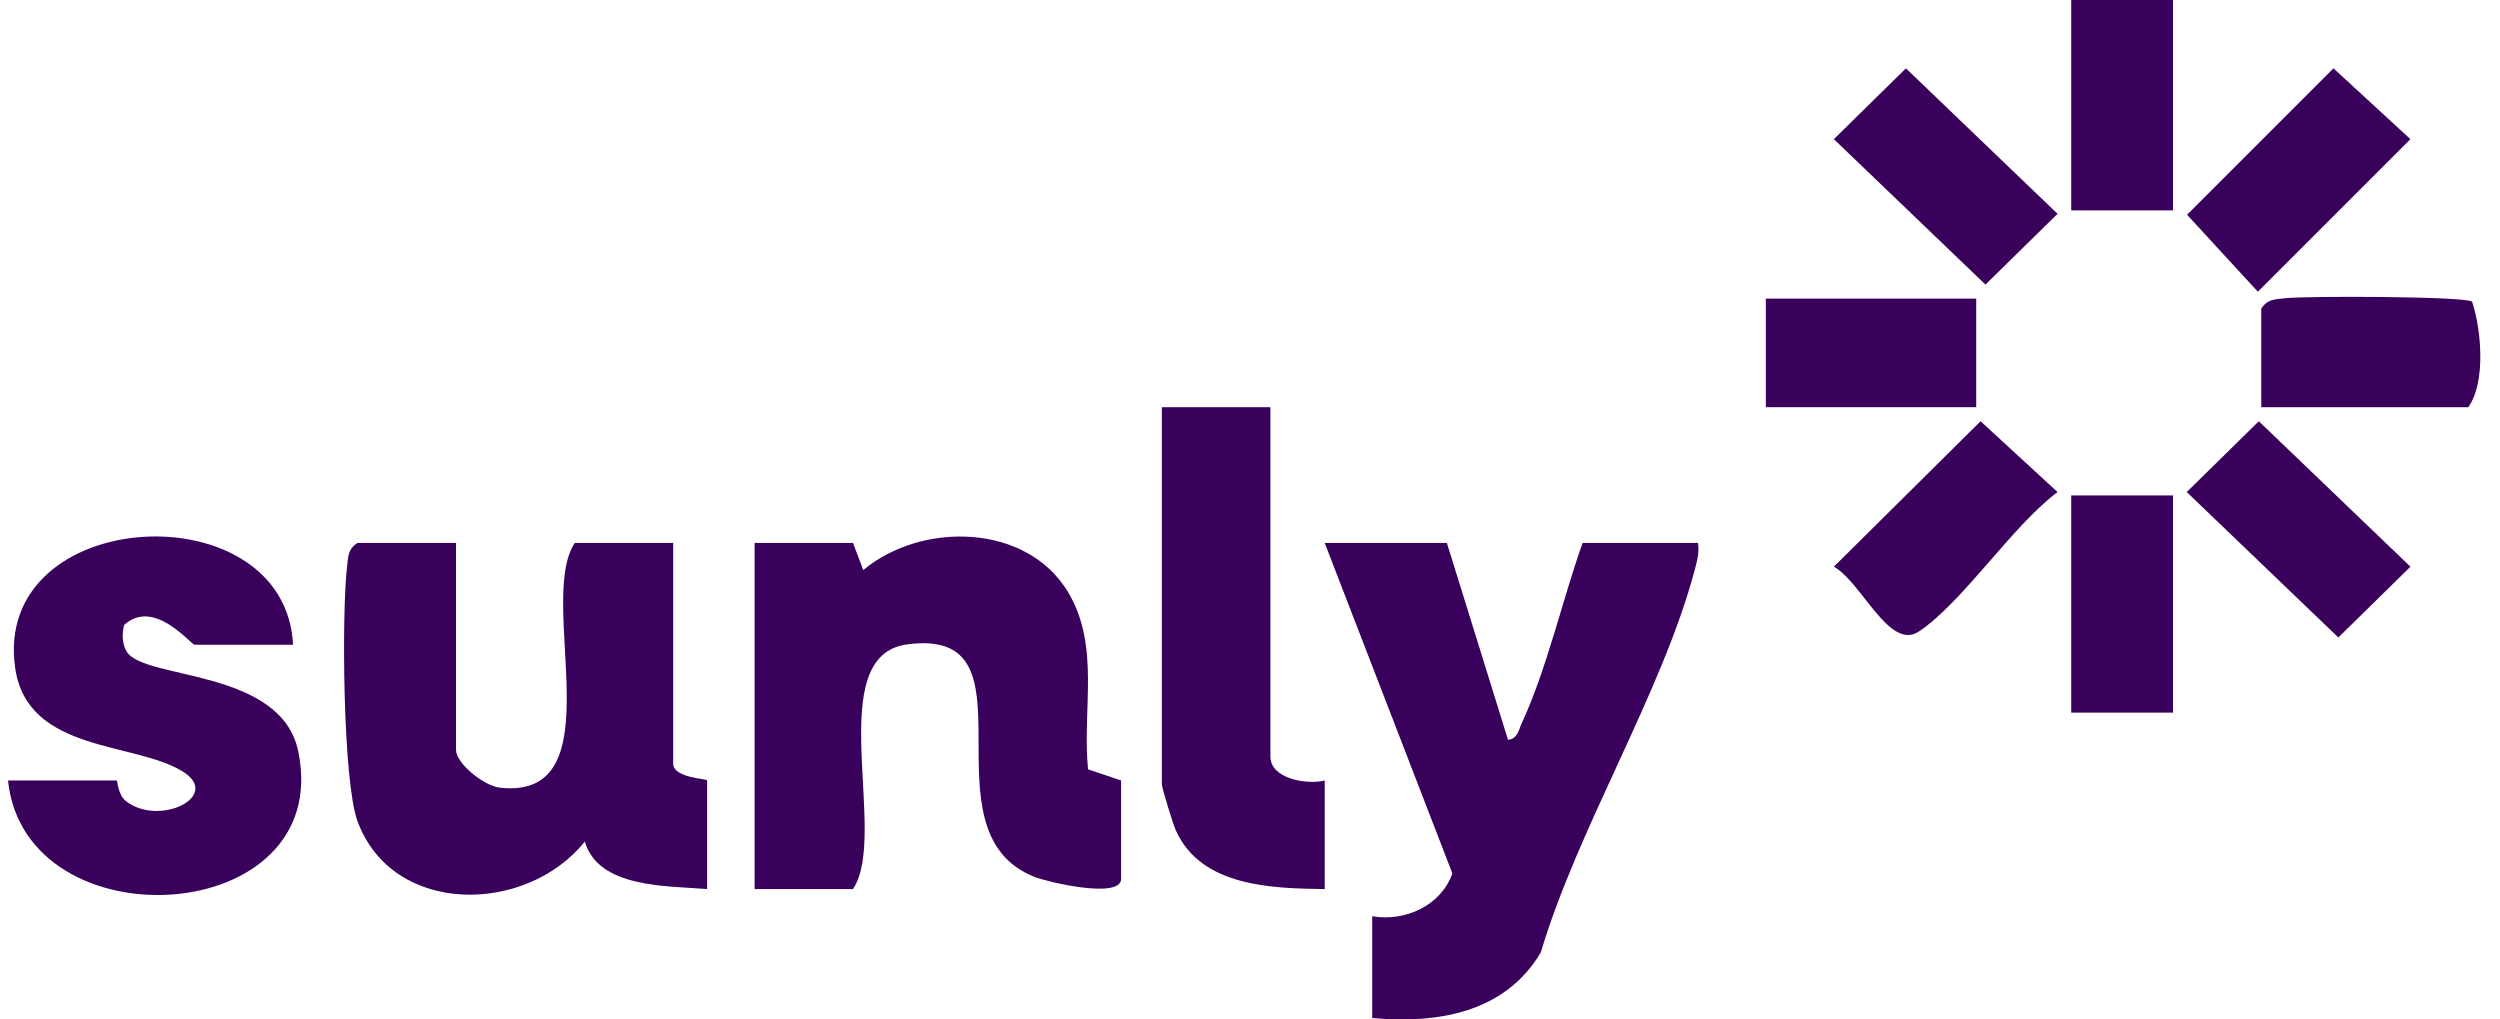 <svg xmlns="http://www.w3.org/2000/svg" width="103" height="42" viewBox="0 0 103 42" fill="none"><path d="M59.611 22.369L62.13 30.478C62.528 30.444 62.569 30.067 62.698 29.79C63.747 27.514 64.359 24.746 65.203 22.369H69.957C70.018 22.763 69.921 23.113 69.82 23.49C68.489 28.504 64.996 34.138 63.481 39.241C62.013 41.713 59.248 42.191 56.535 41.942V37.748C57.906 37.986 59.373 37.3 59.838 35.986L54.578 22.369H59.611Z" fill="#39005C"></path><path d="M46.189 32.155V36.21C46.189 37.054 43.186 36.347 42.632 36.132C37.826 34.25 43.018 25.783 37.367 26.549C33.836 27.027 36.637 34.401 35.144 36.629H31.09V22.369H35.144L35.566 23.487C37.963 21.488 42.305 21.544 44.011 24.407C45.339 26.636 44.581 29.233 44.827 31.697L46.189 32.155Z" fill="#39005C"></path><path d="M18.788 22.369V30.897C18.788 31.448 19.931 32.379 20.594 32.452C25.423 32.992 22.081 24.768 23.681 22.369H27.735V31.457C27.735 32.063 29.133 32.075 29.133 32.156V36.629C27.45 36.49 24.657 36.593 24.095 34.672C21.682 37.681 16.179 37.759 14.73 33.836C14.124 32.192 14.073 25.255 14.3 23.334C14.347 22.926 14.333 22.615 14.733 22.369H18.788Z" fill="#39005C"></path><path d="M12.077 26.562H8.022C7.857 26.562 6.347 24.619 5.114 25.751C5.019 26.104 5.03 26.532 5.221 26.848C5.928 28.022 11.582 27.527 12.289 30.961C13.791 38.239 1.035 38.988 0.33 32.155H4.804C4.851 32.155 4.84 32.733 5.195 33.01C6.563 34.073 9.163 32.8 7.527 31.785C5.539 30.55 1.13 31.017 0.626 27.524C-0.347 20.797 11.758 20.162 12.074 26.565L12.077 26.562Z" fill="#39005C"></path><path d="M52.341 16.777V31.177C52.341 32.083 53.84 32.343 54.578 32.156V36.63C52.389 36.602 49.497 36.529 48.452 34.228C48.328 33.957 47.867 32.464 47.867 32.296V16.777H52.341Z" fill="#39005C"></path><path d="M93.164 16.776V12.722C93.41 12.322 93.721 12.336 94.129 12.289C94.976 12.188 101.533 12.205 101.849 12.426C102.229 13.566 102.43 15.747 101.692 16.776H93.164Z" fill="#39005C"></path><path d="M81.42 12.303H72.752V16.776H81.42V12.303Z" fill="#39005C"></path><path d="M96.139 2.816L99.309 5.733L93.024 12.018L90.107 8.848L96.139 2.816Z" fill="#39005C"></path><path d="M81.6 17.355L84.771 20.272C82.9 21.673 80.87 24.807 79.058 26.018C77.842 26.831 76.701 23.982 75.555 23.348L81.6 17.355Z" fill="#39005C"></path><path d="M78.524 2.816L84.771 8.809L81.801 11.725L75.555 5.733L78.524 2.816Z" fill="#39005C"></path><path d="M93.063 17.355L99.31 23.348L96.34 26.264L90.094 20.272L93.063 17.355Z" fill="#39005C"></path><path d="M89.528 20.412H85.334V29.36H89.528V20.412Z" fill="#39005C"></path><path d="M89.528 0H85.334V8.668H89.528V0Z" fill="#39005C"></path></svg>